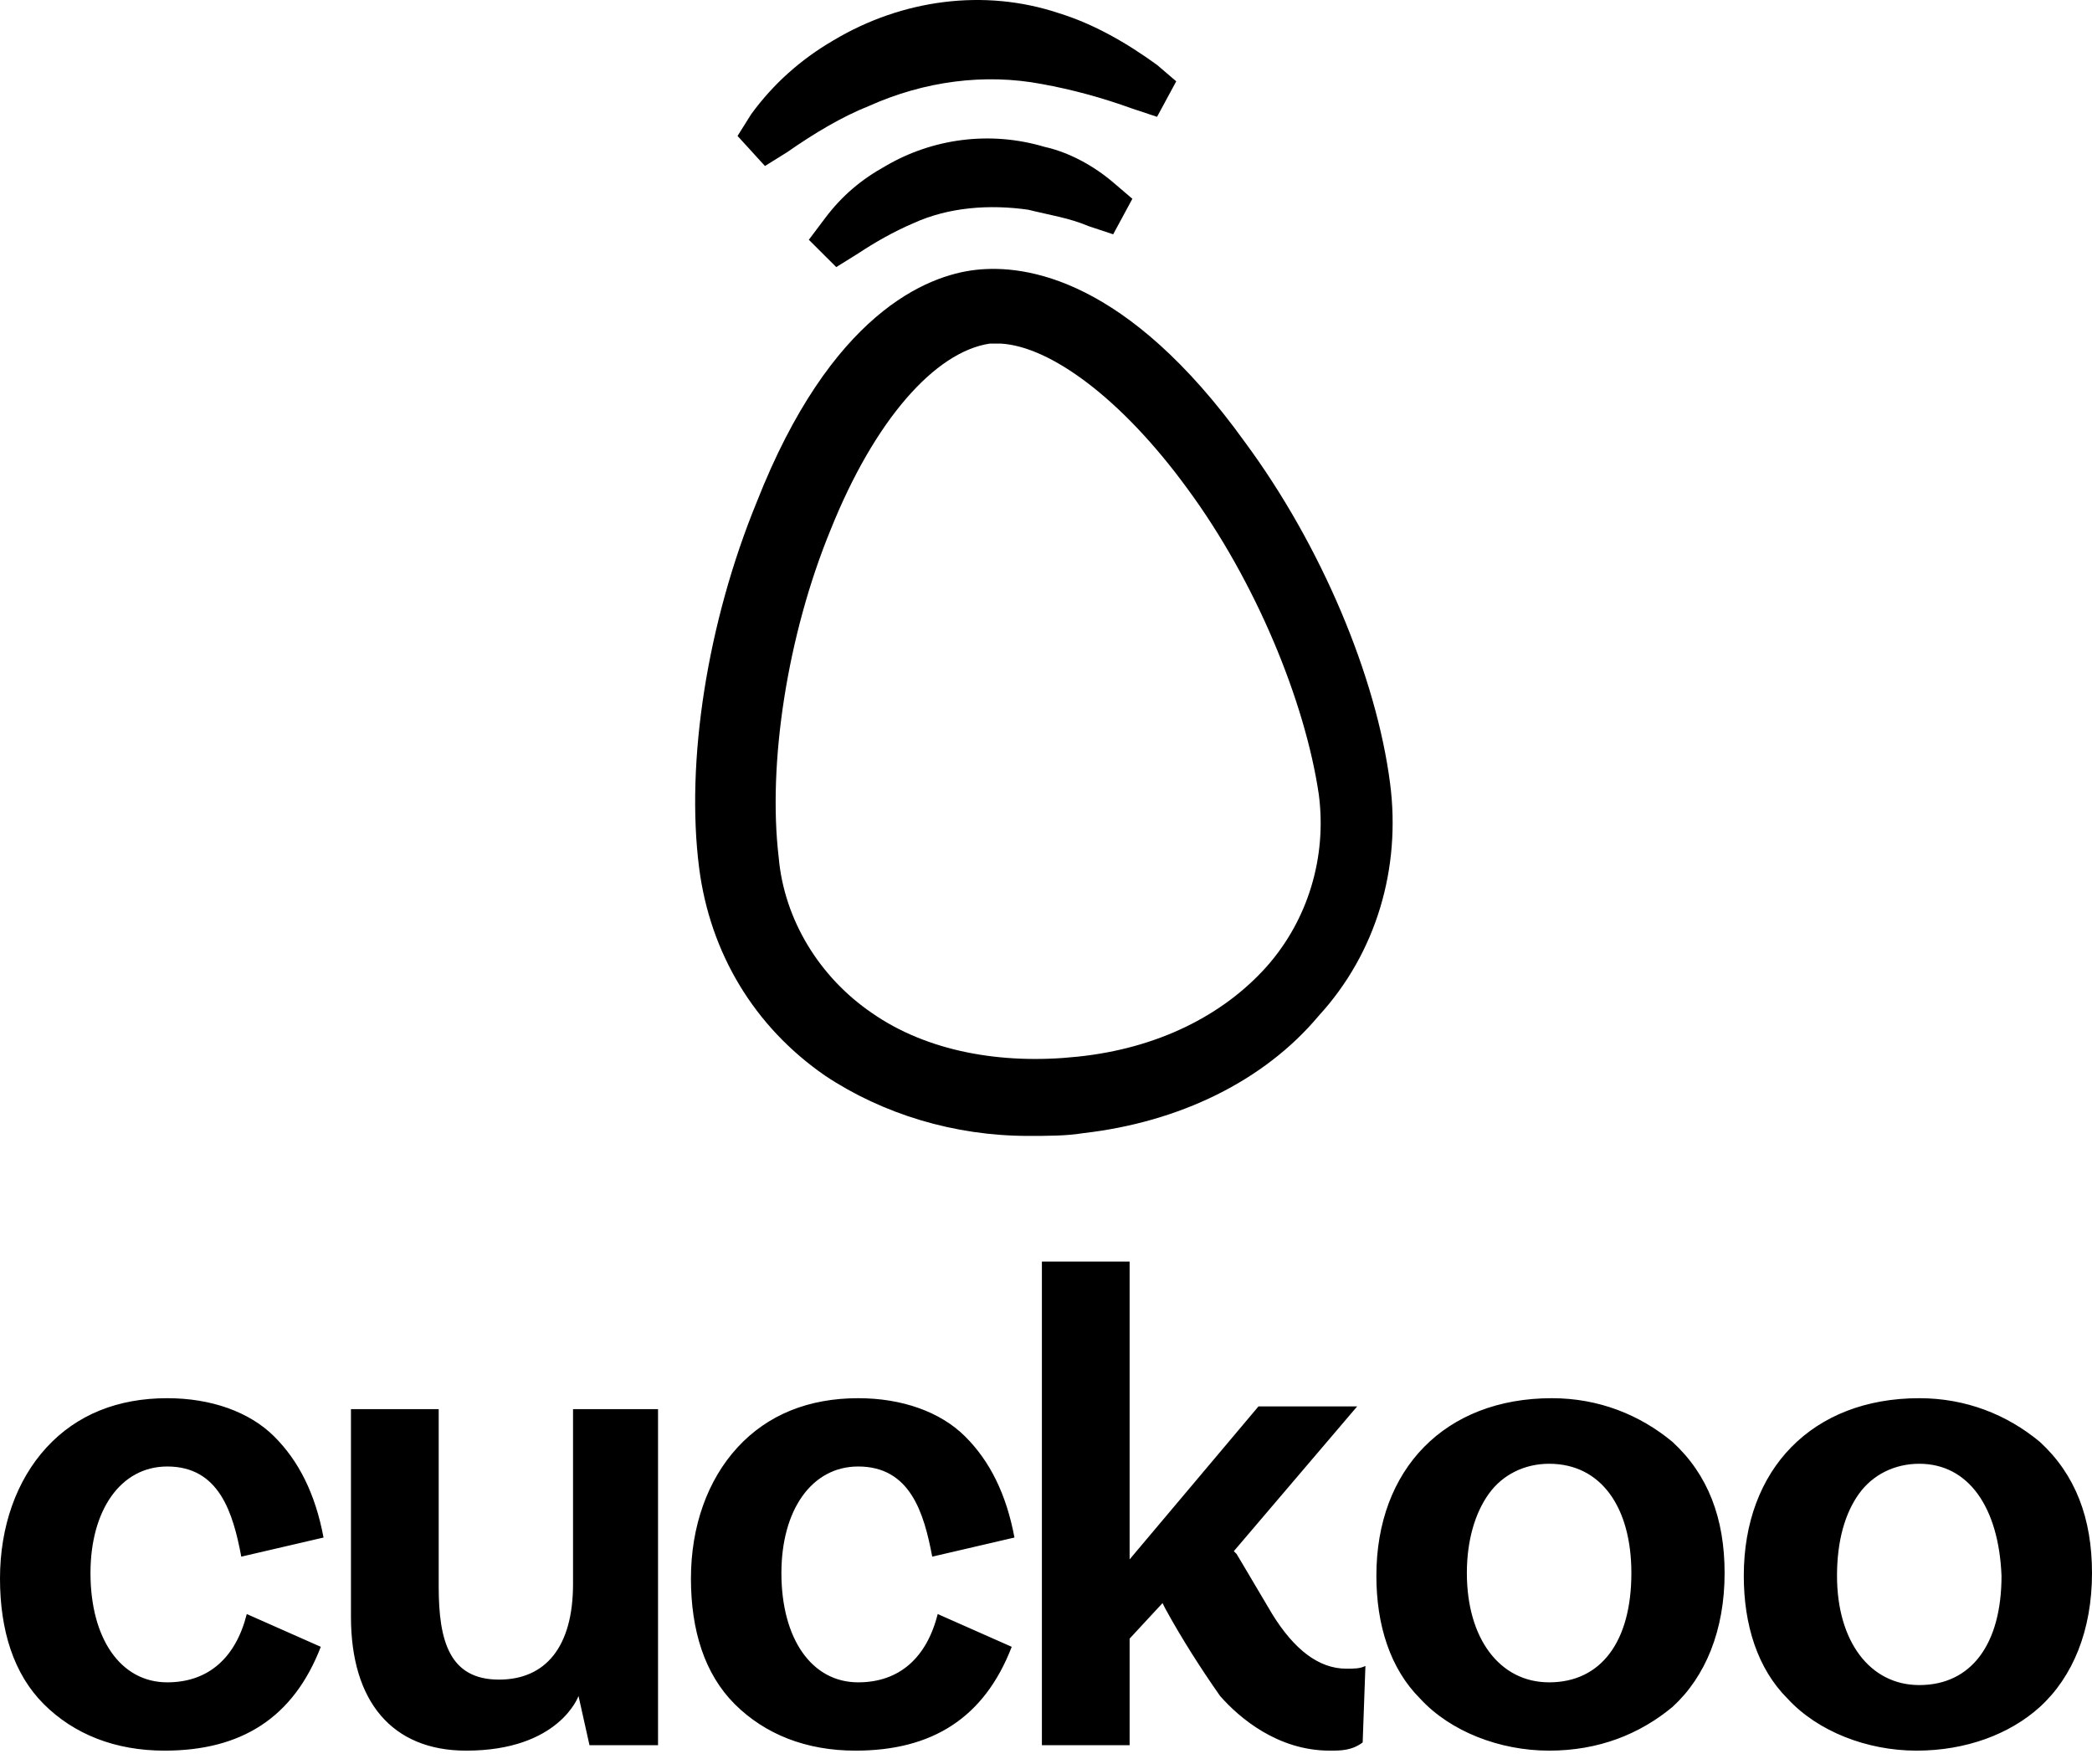 <?xml version="1.0" encoding="UTF-8"?>
<svg xmlns="http://www.w3.org/2000/svg" width="134" height="113" viewBox="0 0 134 113" fill="none">
  <path d="M29.856 112.133C25.114 112.133 22.48 108.983 22.48 103.558V90.258H28.1V101.633C28.1 105.133 28.802 107.583 31.963 107.583C34.949 107.583 36.705 105.483 36.705 101.458V90.258H42.149V111.783H37.759L37.056 108.633C37.056 108.633 35.827 112.133 29.856 112.133ZM54.794 112.133C51.633 112.133 48.999 111.083 47.067 109.158C45.135 107.233 44.257 104.433 44.257 101.108C44.257 97.783 45.311 94.808 47.242 92.708C49.174 90.608 51.809 89.558 54.97 89.558C57.78 89.558 60.239 90.433 61.819 92.008C63.4 93.583 64.454 95.683 64.98 98.483L59.712 99.708C59.185 96.908 58.307 93.933 54.97 93.933C51.984 93.933 50.052 96.733 50.052 100.758C50.052 104.958 51.984 107.758 54.97 107.758C57.604 107.758 59.36 106.183 60.063 103.383L64.805 105.483C63.048 110.033 59.712 112.133 54.794 112.133ZM10.537 112.133C7.376 112.133 4.742 111.083 2.81 109.158C0.878 107.233 0 104.433 0 101.108C0 97.783 1.054 94.808 2.986 92.708C4.917 90.608 7.552 89.558 10.713 89.558C13.523 89.558 15.982 90.433 17.562 92.008C19.143 93.583 20.197 95.683 20.724 98.483L15.455 99.708C14.928 96.908 14.05 93.933 10.713 93.933C7.727 93.933 5.796 96.733 5.796 100.758C5.796 104.958 7.727 107.758 10.713 107.758C13.347 107.758 15.104 106.183 15.806 103.383L20.548 105.483C18.792 110.033 15.455 112.133 10.537 112.133ZM122.76 112.133C119.599 112.133 116.438 110.908 114.506 108.808C112.574 106.883 111.696 104.083 111.696 100.933C111.696 94.108 116.086 89.558 122.936 89.558C125.921 89.558 128.556 90.608 130.663 92.358C132.946 94.458 134 97.258 134 100.758C134 104.433 132.771 107.408 130.663 109.333C128.731 111.083 125.921 112.133 122.76 112.133ZM122.936 93.758C121.355 93.758 119.95 94.458 119.072 95.683C118.194 96.908 117.667 98.658 117.667 100.933C117.667 105.133 119.775 107.933 122.936 107.933C126.273 107.933 128.204 105.308 128.204 100.933C128.029 96.558 126.097 93.758 122.936 93.758ZM99.227 112.133C96.066 112.133 92.904 110.908 90.972 108.808C89.041 106.883 88.162 104.083 88.162 100.933C88.162 94.108 92.553 89.558 99.402 89.558C102.388 89.558 105.022 90.608 107.13 92.358C109.413 94.458 110.467 97.258 110.467 100.758C110.467 104.433 109.237 107.408 107.13 109.333C105.022 111.083 102.388 112.133 99.227 112.133ZM99.227 93.758C97.646 93.758 96.241 94.458 95.363 95.683C94.485 96.908 93.958 98.658 93.958 100.758C93.958 104.958 96.066 107.758 99.227 107.758C102.564 107.758 104.495 105.133 104.495 100.758C104.495 96.558 102.564 93.758 99.227 93.758ZM85.177 112.133C81.84 112.133 79.381 110.033 78.152 108.633C76.923 106.883 75.693 104.958 74.64 103.033L74.464 102.683L72.356 104.958V111.783H66.737V80.808H72.356V99.883L80.611 90.083H86.933L79.03 99.358L79.206 99.533C79.206 99.533 79.733 100.408 81.489 103.383C82.894 105.658 84.474 106.883 86.231 106.883C86.757 106.883 87.109 106.883 87.46 106.708L87.284 111.608C86.582 112.133 85.879 112.133 85.177 112.133ZM52.862 13.958C53.916 12.558 55.145 11.508 56.726 10.633C59.712 8.883 63.4 8.358 66.912 9.408C68.493 9.758 70.073 10.633 71.303 11.683L72.532 12.733L71.303 15.008L69.722 14.483C68.493 13.958 67.263 13.783 65.859 13.433C63.4 13.083 60.765 13.258 58.482 14.308C57.253 14.833 56.024 15.533 54.97 16.233L53.565 17.108L51.809 15.358L52.862 13.958ZM69.371 72.583C75.518 71.883 80.962 69.258 84.474 65.058C88.162 61.033 89.743 55.608 89.041 50.183C88.162 43.358 84.65 34.958 79.733 28.308C72.181 17.808 65.683 16.933 62.522 17.283C59.36 17.633 53.214 20.083 48.472 32.158C45.311 39.858 43.906 48.783 44.784 55.608C45.486 61.033 48.296 65.758 52.862 68.908C56.55 71.358 61.117 72.758 65.859 72.758C67.088 72.758 68.317 72.758 69.371 72.583ZM76.045 31.283C80.435 37.233 83.596 44.933 84.474 50.883C85.001 54.908 83.772 58.933 81.138 61.908C78.328 65.058 74.113 67.158 69.02 67.683C64.102 68.208 59.36 67.333 55.848 64.883C52.511 62.608 50.228 58.933 49.877 54.908C49.174 48.958 50.404 40.733 53.214 33.908C56.024 26.908 59.887 22.533 63.4 22.008C63.575 22.008 63.751 22.008 64.102 22.008C67.263 22.183 71.83 25.508 76.045 31.283ZM47.242 8.708L48.999 10.633L50.404 9.758C52.16 8.533 53.916 7.483 55.672 6.783C59.185 5.208 63.048 4.683 66.737 5.383C68.668 5.733 70.6 6.258 72.532 6.958L74.113 7.483L75.342 5.208L74.113 4.158C72.181 2.758 70.073 1.533 67.79 0.833C63.048 -0.742 57.78 -0.042 53.389 2.583C51.282 3.808 49.526 5.383 48.121 7.308L47.242 8.708Z" fill="black"></path>
</svg>
